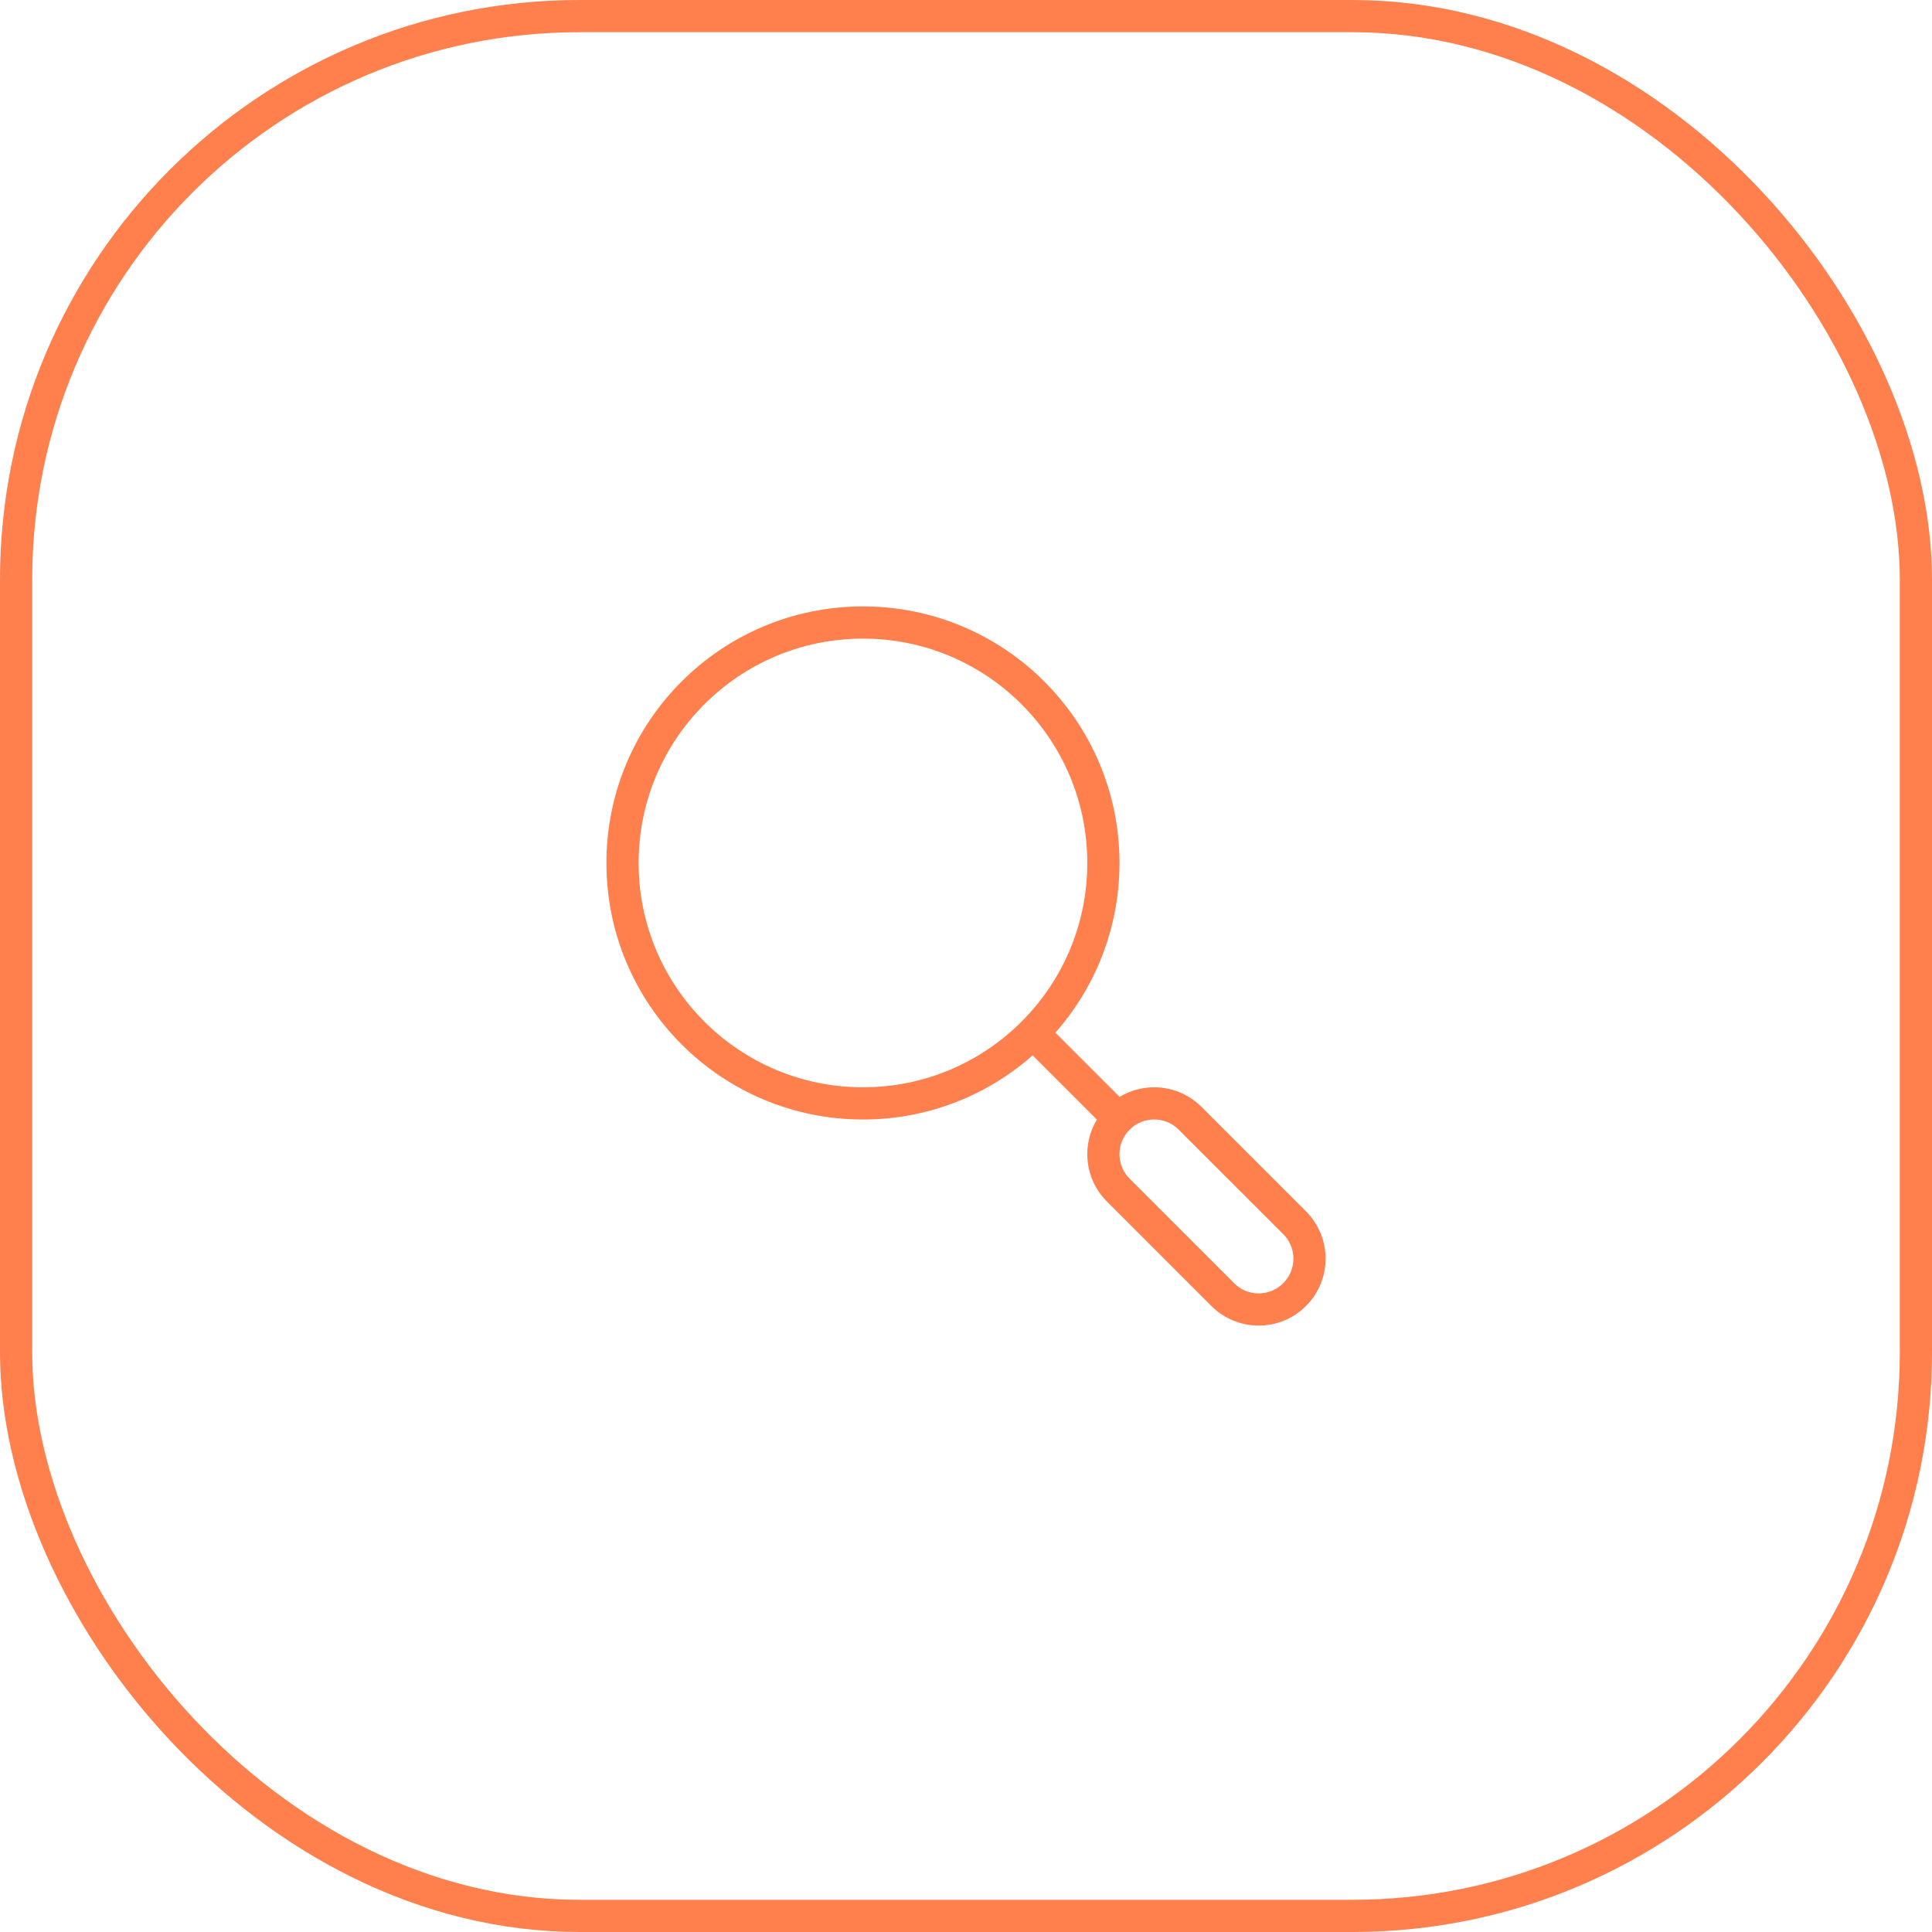 <?xml version="1.0" encoding="UTF-8"?> <svg xmlns="http://www.w3.org/2000/svg" width="60" height="60" viewBox="0 0 60 60" fill="none"> <path d="M32.133 32.133L34.8 34.8" stroke="#FF7F4D" stroke-linejoin="round"></path> <path d="M34.729 36.96C34.113 36.344 34.113 35.345 34.729 34.729C35.345 34.113 36.344 34.113 36.96 34.729L40.205 37.973C40.821 38.589 40.821 39.588 40.205 40.205C39.588 40.821 38.589 40.821 37.973 40.205L34.729 36.96Z" stroke="#FF7F4D" stroke-linecap="round"></path> <path d="M34.267 26.8C34.267 22.676 30.924 19.333 26.8 19.333C22.676 19.333 19.333 22.676 19.333 26.8C19.333 30.924 22.676 34.267 26.8 34.267C30.924 34.267 34.267 30.924 34.267 26.8Z" stroke="#FF7F4D" stroke-linejoin="round"></path> <rect x="0.5" y="0.5" width="59" height="59" rx="17.5" stroke="#FF7F4D"></rect> </svg> 